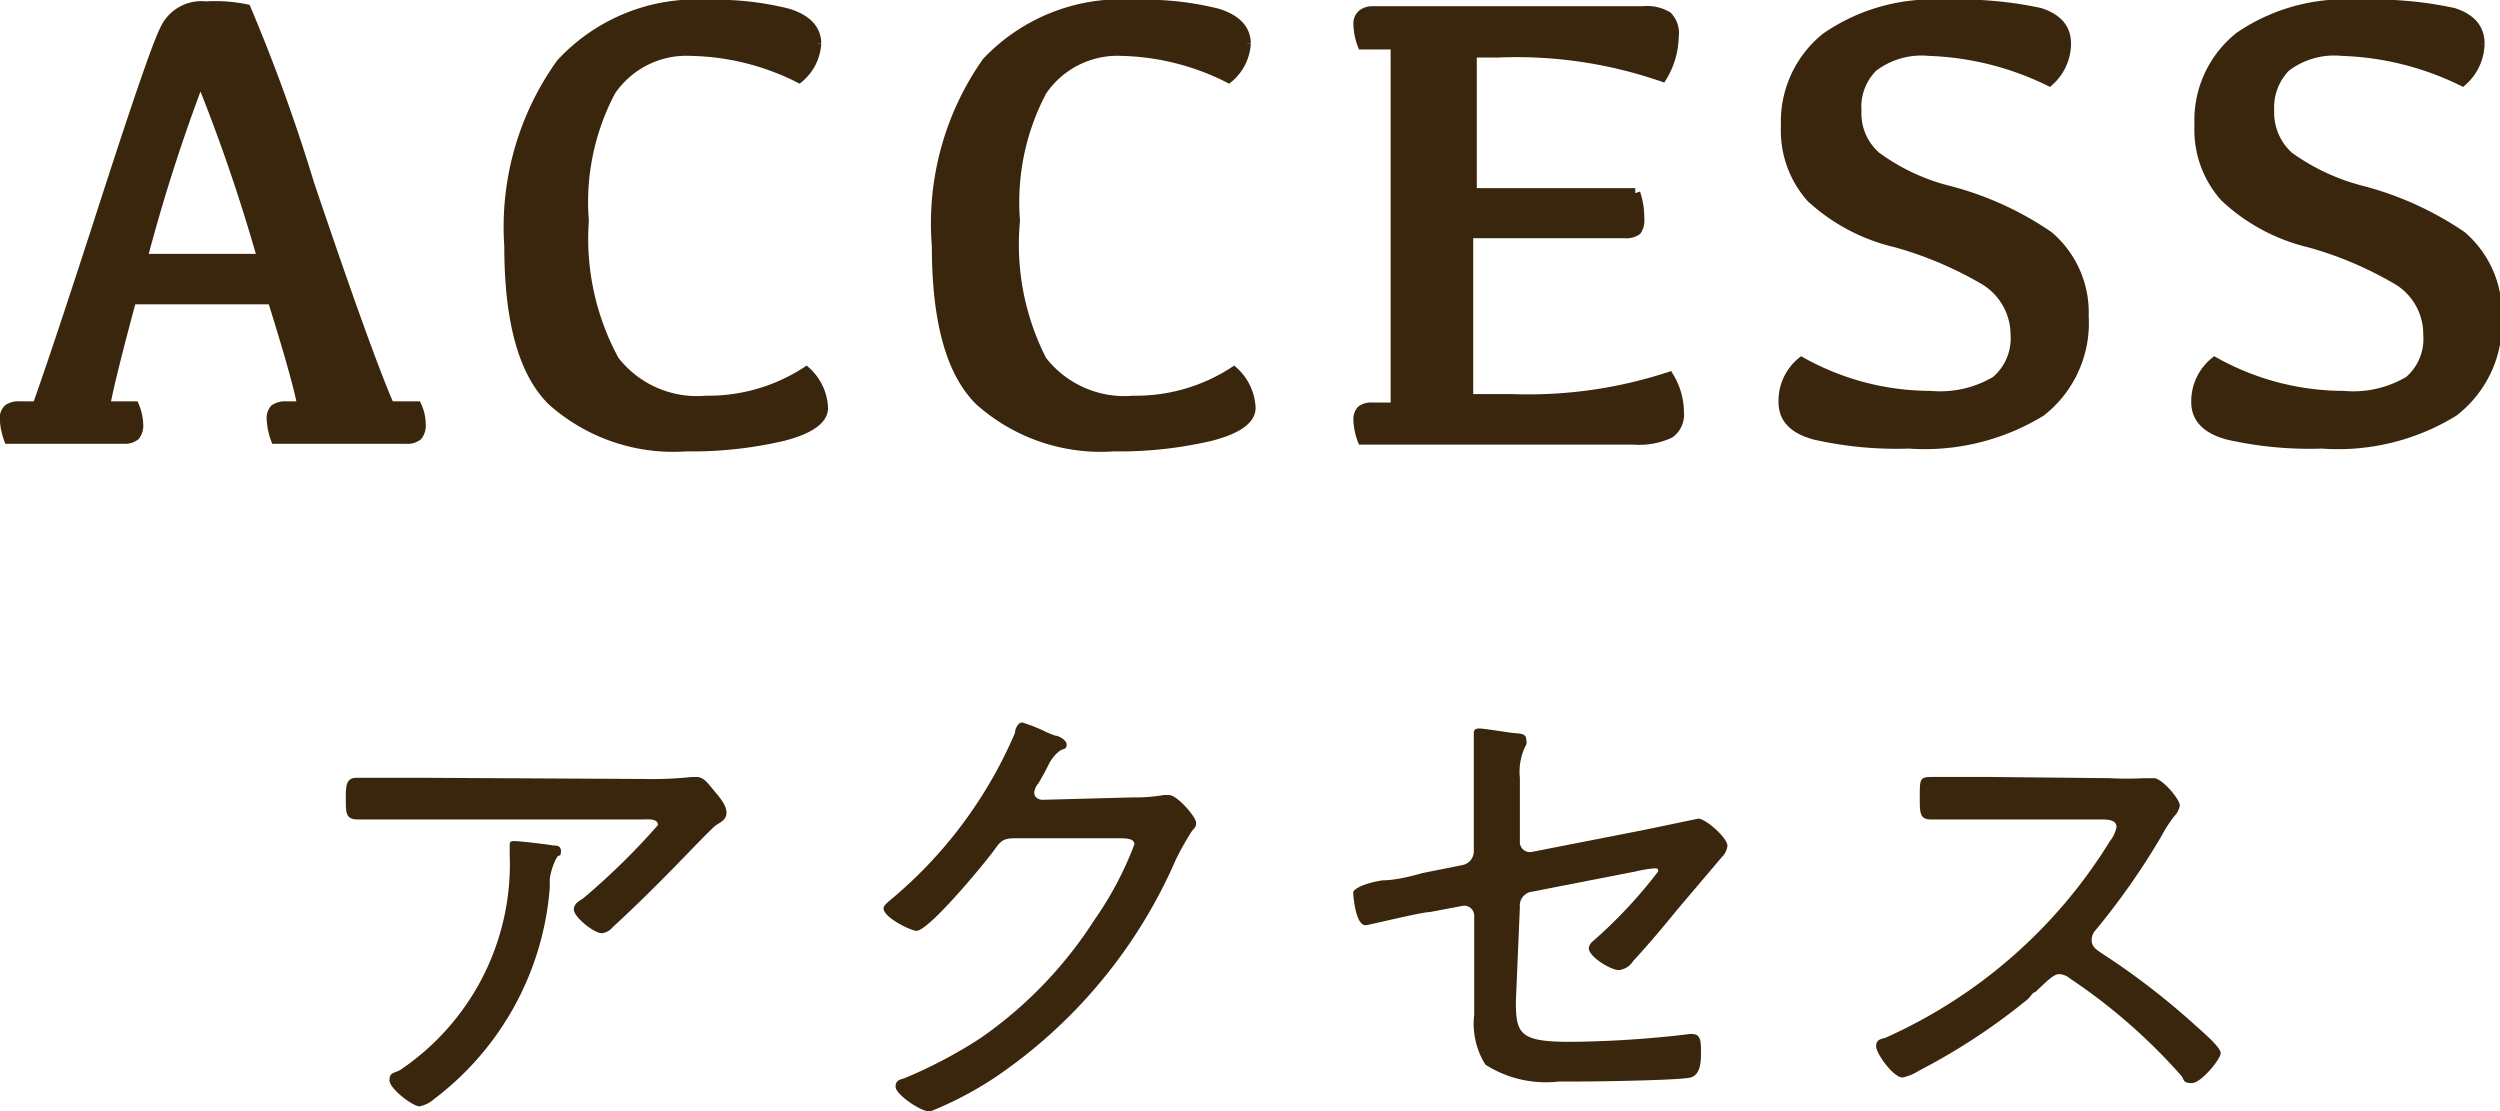 <svg xmlns="http://www.w3.org/2000/svg" viewBox="0 0 62.39 27.73"><defs><style>.cls-1,.cls-2{fill:#39260d;}.cls-1{stroke:#39260d;stroke-miterlimit:10;stroke-width:0.25px;}</style></defs><g id="レイヤー_2" data-name="レイヤー 2"><g id="画像"><path class="cls-1" d="M5.14.16a3.82,3.82,0,0,1,1,.07A44.35,44.35,0,0,1,7.72,4.6q1.45,4.29,2,5.54h.68a1.12,1.12,0,0,1,.1.45.41.41,0,0,1-.08.28.39.39,0,0,1-.28.08H6.88a1.64,1.64,0,0,1-.1-.5.33.33,0,0,1,.08-.24.48.48,0,0,1,.27-.07h.42q-.13-.69-.75-2.67H3.28q-.54,2-.66,2.67h.73a1.31,1.31,0,0,1,.1.45.41.41,0,0,1-.08.28.41.41,0,0,1-.28.08H.22a1.64,1.64,0,0,1-.1-.5.3.3,0,0,1,.09-.24.44.44,0,0,1,.27-.07H.93Q1.44,8.72,2.64,5C3.44,2.53,3.93,1.1,4.12.73A1,1,0,0,1,5.14.16ZM3.55,6.46h3A43.75,43.75,0,0,0,5,1.94,43.81,43.81,0,0,0,3.55,6.46Z"/><path class="cls-1" d="M17.62,10a4.49,4.49,0,0,0,2.5-.72,1.3,1.3,0,0,1,.42.9c0,.29-.34.53-1,.7a10,10,0,0,1-2.42.26A4.54,4.54,0,0,1,13.78,10c-.72-.71-1.07-2-1.07-3.86A7,7,0,0,1,14,1.59,4.59,4.59,0,0,1,17.67.12a7.42,7.42,0,0,1,2,.22c.47.15.7.4.7.75a1.21,1.21,0,0,1-.43.85,6.24,6.24,0,0,0-2.7-.67,2.28,2.28,0,0,0-2,1,5.93,5.93,0,0,0-.67,3.24A6.35,6.35,0,0,0,15.33,9,2.61,2.61,0,0,0,17.62,10Z"/><path class="cls-1" d="M28.29,10a4.49,4.49,0,0,0,2.5-.72,1.3,1.3,0,0,1,.42.9c0,.29-.34.53-1,.7a10,10,0,0,1-2.42.26A4.54,4.54,0,0,1,24.45,10c-.72-.71-1.07-2-1.07-3.86a7,7,0,0,1,1.25-4.59A4.62,4.62,0,0,1,28.34.12a7.47,7.47,0,0,1,2.05.22c.47.15.7.4.7.75a1.21,1.21,0,0,1-.43.85A6.24,6.24,0,0,0,28,1.27a2.28,2.28,0,0,0-2,1,5.93,5.93,0,0,0-.67,3.24A6.35,6.35,0,0,0,26,9,2.61,2.61,0,0,0,28.29,10Z"/><path class="cls-1" d="M34.27.28H41a1,1,0,0,1,.61.13.6.6,0,0,1,.16.5,2,2,0,0,1-.29,1,11.13,11.13,0,0,0-4.07-.6h-.68c0,.59,0,1.76,0,3.51h4.08a1.91,1.91,0,0,1,.1.64.42.42,0,0,1-.07.29.47.47,0,0,1-.31.07H36.64c0,2.25,0,3.63,0,4.14h1.1a11.32,11.32,0,0,0,3.91-.55,1.72,1.72,0,0,1,.25.89.57.57,0,0,1-.23.51,1.82,1.82,0,0,1-.92.16H34a1.53,1.53,0,0,1-.1-.5.32.32,0,0,1,.08-.23.41.41,0,0,1,.27-.07h.58c0-.73,0-2.59,0-5.58,0-1.6,0-2.76,0-3.48H34a1.59,1.59,0,0,1-.1-.5A.3.3,0,0,1,34,.36.41.41,0,0,1,34.27.28Z"/><path class="cls-1" d="M48.55.12a9.44,9.44,0,0,1,2.35.2c.44.14.66.39.66.77a1.26,1.26,0,0,1-.42.93,7.4,7.4,0,0,0-3-.75,2,2,0,0,0-1.4.4,1.4,1.4,0,0,0-.41,1.09,1.43,1.43,0,0,0,.49,1.15,5.23,5.23,0,0,0,1.85.86,7.94,7.94,0,0,1,2.45,1.12,2.5,2.5,0,0,1,.88,2,2.8,2.8,0,0,1-1.07,2.38,5.56,5.56,0,0,1-3.29.8,9.26,9.26,0,0,1-2.34-.22c-.53-.14-.79-.41-.79-.81a1.25,1.25,0,0,1,.45-1,6.64,6.64,0,0,0,3.22.84,2.72,2.72,0,0,0,1.63-.37,1.39,1.39,0,0,0,.49-1.16A1.6,1.6,0,0,0,49.55,7a9.29,9.29,0,0,0-2.23-.95A4.7,4.7,0,0,1,45.2,4.93a2.52,2.52,0,0,1-.63-1.79,2.69,2.69,0,0,1,1-2.2A4.69,4.69,0,0,1,48.55.12Z"/><path class="cls-1" d="M58.87.12a9.44,9.44,0,0,1,2.35.2c.44.14.66.39.66.77a1.27,1.27,0,0,1-.43.93,7.36,7.36,0,0,0-3-.75,2,2,0,0,0-1.41.4,1.44,1.44,0,0,0-.41,1.09,1.47,1.47,0,0,0,.49,1.15,5.39,5.39,0,0,0,1.86.86,8.05,8.05,0,0,1,2.45,1.12,2.53,2.53,0,0,1,.88,2,2.79,2.79,0,0,1-1.08,2.38,5.5,5.5,0,0,1-3.28.8,9.2,9.2,0,0,1-2.34-.22c-.53-.14-.8-.41-.8-.81a1.26,1.26,0,0,1,.46-1,6.64,6.64,0,0,0,3.22.84,2.72,2.72,0,0,0,1.63-.37,1.38,1.38,0,0,0,.48-1.16A1.58,1.58,0,0,0,59.86,7a9.11,9.11,0,0,0-2.23-.95,4.65,4.65,0,0,1-2.11-1.14,2.52,2.52,0,0,1-.63-1.79,2.66,2.66,0,0,1,1-2.2A4.67,4.67,0,0,1,58.87.12Z"/><path class="cls-2" d="M16.1,19.44a8.93,8.93,0,0,0,1.16-.05h.12c.18,0,.28.15.43.33s.32.37.32.56-.16.24-.27.32-.91.92-1.09,1.1c-.48.49-1,1-1.47,1.43a.43.43,0,0,1-.28.16c-.2,0-.7-.41-.7-.59s.2-.24.28-.32a17.25,17.25,0,0,0,1.82-1.79c0-.17-.25-.14-.37-.14H10.46l-1.54,0c-.29,0-.29-.17-.29-.5s0-.54.27-.54l1.56,0ZM13.8,21.1c.08,0,.2,0,.2.14s-.05.1-.08.13-.15.24-.2.56l0,.23a7.32,7.32,0,0,1-2.89,5.27.77.77,0,0,1-.36.18c-.17,0-.75-.44-.75-.65s.12-.17.27-.26a6.19,6.19,0,0,0,2.73-5.38v-.2c0-.1,0-.13.12-.13S13.66,21.07,13.8,21.1Z"/><path class="cls-2" d="M28.27,19.9a4.16,4.16,0,0,0,.78-.06h.12c.21,0,.68.55.68.69s-.05.12-.13.25a7.17,7.17,0,0,0-.37.66,12.65,12.65,0,0,1-4.52,5.45,9,9,0,0,1-1.62.85c-.24,0-.86-.43-.86-.62s.16-.18.24-.22a11.6,11.6,0,0,0,1.89-1,10.43,10.43,0,0,0,2.83-2.94,8.48,8.48,0,0,0,1-1.89c0-.14-.19-.15-.37-.15H25.33c-.3,0-.36.07-.53.31s-1.61,2-1.93,2c-.13,0-.82-.33-.82-.56,0-.07.07-.11.11-.16a11.08,11.08,0,0,0,3.17-4.22c0-.09.07-.26.18-.26a3.68,3.68,0,0,1,.56.22,2.55,2.55,0,0,0,.27.11c.08,0,.28.11.28.22s-.07.11-.12.13-.21.13-.33.37-.13.25-.25.46a.45.45,0,0,0-.11.23c0,.12.08.18.2.19Z"/><path class="cls-2" d="M37.83,25c0,.81.11,1,1.36,1a26.53,26.53,0,0,0,2.94-.19.27.27,0,0,1,.13,0c.19,0,.19.23.19.44s0,.57-.26.64-2.33.1-2.76.1h-.52a2.81,2.81,0,0,1-1.84-.42,1.93,1.93,0,0,1-.28-1.25V22.86a.25.25,0,0,0-.31-.25l-.79.15c-.21,0-1.54.33-1.61.33-.26,0-.31-.77-.31-.82s.15-.2.72-.3q.38,0,1-.18l1-.2a.35.35,0,0,0,.29-.34V19.61c0-.41,0-.88,0-1.16,0,0,0-.11,0-.15s0-.12.13-.12.66.09.83.11.35,0,.35.17a.26.26,0,0,1,0,.12,1.45,1.45,0,0,0-.16.83V21a.25.25,0,0,0,.3.26l2.81-.55,1.34-.28c.19,0,.73.48.73.68a.47.47,0,0,1-.14.28l-1.12,1.32c-.35.43-.71.86-1.09,1.27a.49.49,0,0,1-.36.23c-.2,0-.75-.33-.75-.55a.26.26,0,0,1,.09-.16,11.91,11.91,0,0,0,1.64-1.75c0-.06,0-.08-.09-.08a3.2,3.2,0,0,0-.48.08l-2.56.5a.35.35,0,0,0-.32.39Z"/><path class="cls-2" d="M52.64,19.42a8.53,8.53,0,0,0,.88,0l.23,0c.21,0,.65.53.65.68a.5.5,0,0,1-.13.26,3.17,3.17,0,0,0-.32.49,17.88,17.88,0,0,1-1.65,2.36.36.36,0,0,0-.1.25c0,.17.12.24.25.33A18.29,18.29,0,0,1,54.8,25.6c.12.11.62.53.62.68s-.49.75-.72.75-.19-.09-.26-.18a14.31,14.31,0,0,0-2.78-2.43.46.46,0,0,0-.27-.11c-.14,0-.3.17-.6.45-.06,0-.12.12-.19.18a15.65,15.65,0,0,1-2.71,1.78,1.23,1.23,0,0,1-.41.17c-.23,0-.66-.6-.66-.78s.14-.18.23-.21A12.61,12.61,0,0,0,52.65,21a.85.85,0,0,0,.17-.36c0-.17-.19-.19-.37-.19H49.69l-1.5,0c-.29,0-.28-.17-.28-.58s0-.48.28-.48c.49,0,1,0,1.5,0Z"/></g></g></svg>